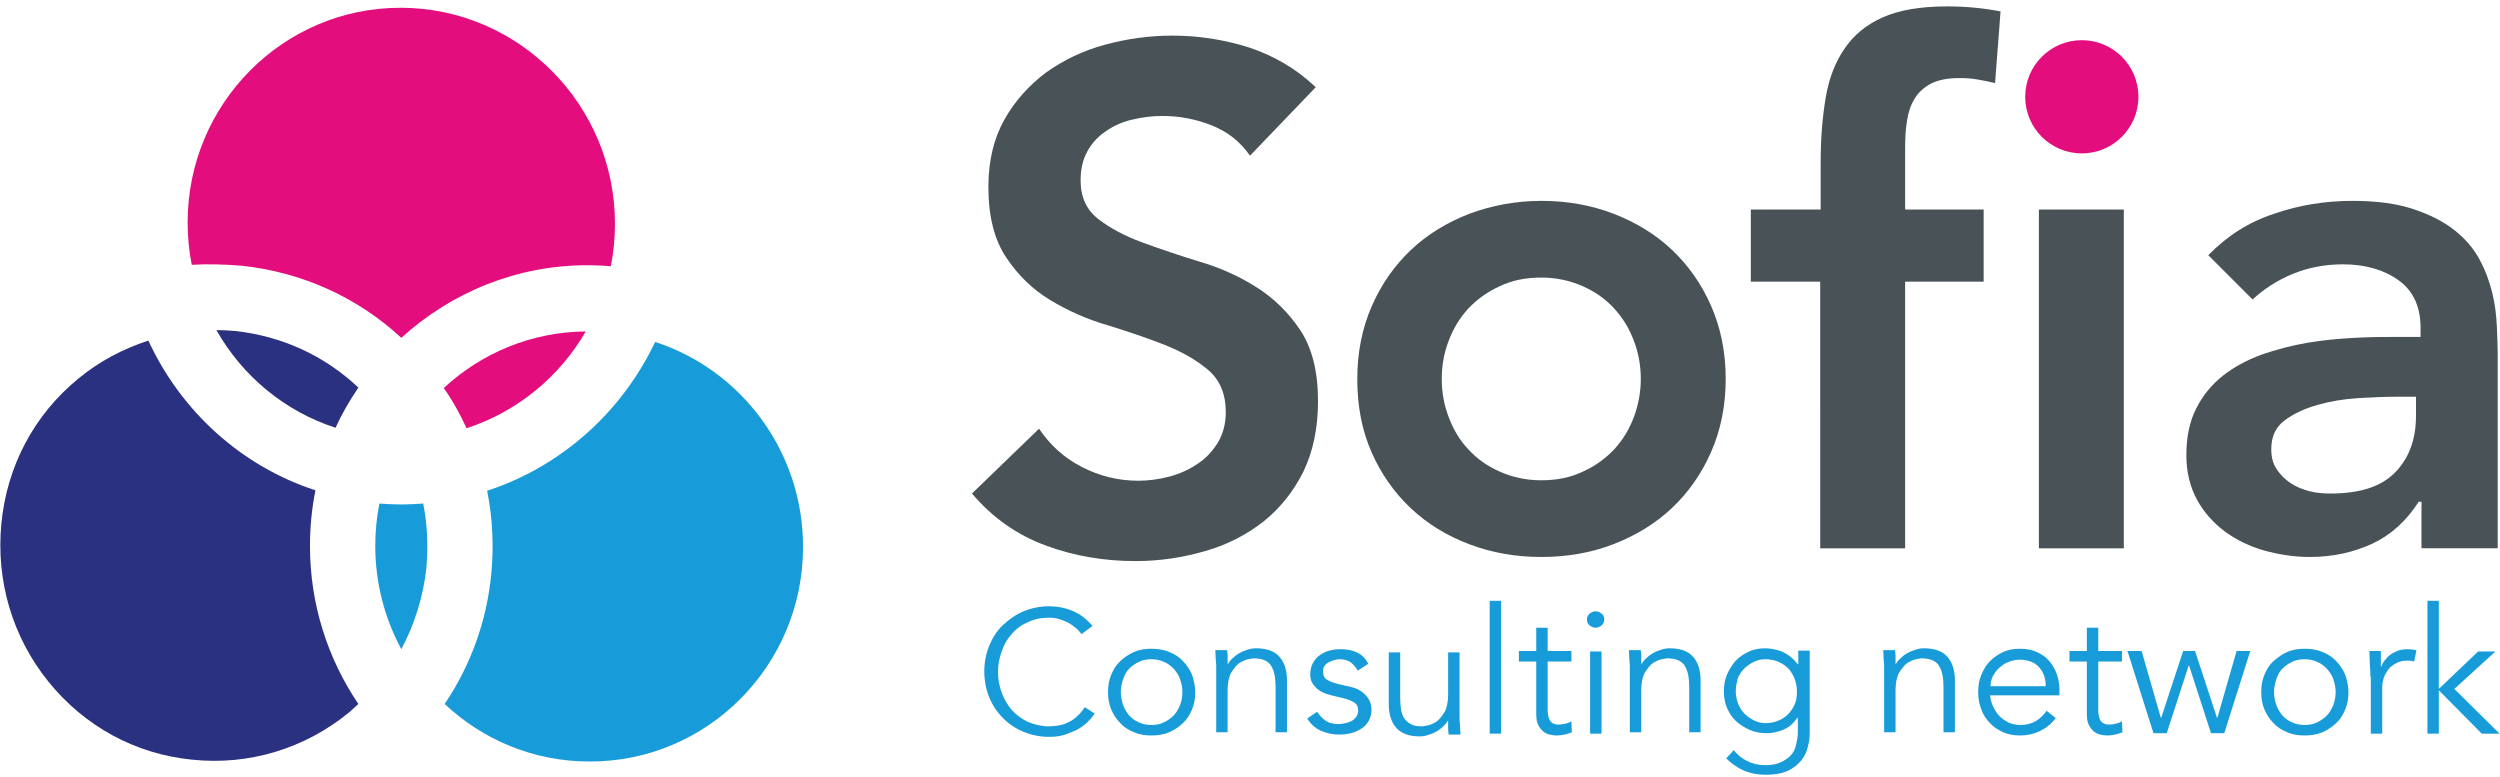 <?xml version="1.0" encoding="utf-8"?>
<!-- Generator: Adobe Illustrator 21.1.0, SVG Export Plug-In . SVG Version: 6.00 Build 0)  -->
<svg version="1.1" id="Laag_1" xmlns="http://www.w3.org/2000/svg" xmlns:xlink="http://www.w3.org/1999/xlink" x="0px" y="0px"
	 viewBox="0 0 547.6 170.1" style="enable-background:new 0 0 547.6 170.1;" xml:space="preserve">
<style type="text/css">
	.st0{fill:#E40D7E;}
	.st1{fill:#495257;}
	.st2{fill:#189CD9;}
	.st3{fill:#2A3180;}
</style>
<circle class="st0" cx="456" cy="21.2" r="12.4"/>
<g>
	<path class="st1" d="M273.8,34.1c-2.1-3-4.8-5.2-8.3-6.6c-3.5-1.4-7.1-2.1-10.9-2.1c-2.3,0-4.5,0.3-6.6,0.8c-2.1,0.5-4,1.3-5.7,2.5
		c-1.7,1.1-3.1,2.6-4.1,4.4c-1,1.8-1.5,3.9-1.5,6.4c0,3.7,1.3,6.5,3.9,8.5c2.6,2,5.8,3.7,9.6,5.1c3.8,1.4,8,2.8,12.5,4.2
		c4.5,1.3,8.7,3.2,12.5,5.6c3.8,2.4,7,5.5,9.6,9.4c2.6,3.9,3.9,9.1,3.9,15.6c0,5.9-1.1,11-3.2,15.4c-2.2,4.4-5.1,8-8.7,10.9
		c-3.7,2.9-7.9,5.1-12.8,6.5c-4.8,1.4-9.9,2.2-15.3,2.2c-6.8,0-13.4-1.1-19.6-3.4c-6.3-2.3-11.7-6.1-16.2-11.4l14.7-14.2
		c2.4,3.6,5.5,6.4,9.4,8.4c3.9,2,8,3,12.3,3c2.3,0,4.5-0.3,6.8-0.9c2.3-0.6,4.3-1.5,6.2-2.8c1.9-1.2,3.3-2.8,4.5-4.7
		c1.1-1.9,1.7-4.1,1.7-6.6c0-4-1.3-7.1-3.9-9.3c-2.6-2.2-5.8-4-9.6-5.5c-3.8-1.5-8-2.9-12.5-4.3c-4.5-1.3-8.7-3.2-12.5-5.5
		c-3.8-2.3-7-5.4-9.6-9.3c-2.6-3.9-3.9-9-3.9-15.5c0-5.7,1.2-10.6,3.5-14.7c2.3-4.1,5.4-7.5,9.1-10.3c3.8-2.7,8.1-4.8,12.9-6.1
		c4.8-1.3,9.8-2,14.8-2c5.8,0,11.4,0.9,16.8,2.6c5.4,1.8,10.3,4.6,14.6,8.7L273.8,34.1z"/>
	<path class="st1" d="M297.3,83c0-5.9,1.1-11.2,3.2-16c2.1-4.8,5-8.9,8.6-12.3c3.6-3.4,7.9-6,12.8-7.9C326.8,45,332,44,337.6,44
		c5.6,0,10.8,0.9,15.8,2.8c4.9,1.9,9.2,4.5,12.8,7.9c3.6,3.4,6.5,7.5,8.6,12.3c2.1,4.8,3.2,10.1,3.2,16c0,5.9-1.1,11.2-3.2,16
		c-2.1,4.8-5,8.9-8.6,12.3c-3.6,3.4-7.9,6-12.8,7.9c-4.9,1.9-10.2,2.8-15.8,2.8c-5.6,0-10.8-0.9-15.8-2.8c-5-1.9-9.2-4.5-12.8-7.9
		c-3.6-3.4-6.5-7.5-8.6-12.3C298.3,94.2,297.3,88.9,297.3,83z M315.8,83c0,2.9,0.5,5.7,1.5,8.3c1,2.7,2.4,5.1,4.3,7.1
		c1.9,2.1,4.2,3.7,6.9,4.9c2.7,1.2,5.7,1.9,9.1,1.9c3.4,0,6.4-0.6,9.1-1.9c2.7-1.2,5-2.9,6.9-4.9c1.9-2.1,3.3-4.4,4.3-7.1
		c1-2.7,1.5-5.5,1.5-8.3c0-2.9-0.5-5.7-1.5-8.3c-1-2.7-2.4-5-4.3-7.1c-1.9-2.1-4.2-3.7-6.9-4.9c-2.7-1.2-5.7-1.9-9.1-1.9
		c-3.4,0-6.4,0.6-9.1,1.9c-2.7,1.2-5,2.9-6.9,4.9c-1.9,2.1-3.3,4.4-4.3,7.1C316.3,77.3,315.8,80.1,315.8,83z"/>
	<path class="st1" d="M398.8,61.7h-15.3V45.9h15.3V35.4c0-5.2,0.4-9.8,1.1-14c0.7-4.2,2.1-7.8,4.1-10.7c2-3,4.8-5.3,8.4-6.9
		c3.6-1.6,8.3-2.4,14.1-2.4c4.2,0,8.1,0.4,11.7,1.1L437,18.2c-1.3-0.3-2.6-0.6-3.9-0.8c-1.2-0.2-2.5-0.3-3.9-0.3
		c-2.6,0-4.6,0.4-6.2,1.2c-1.5,0.8-2.8,1.9-3.6,3.3c-0.9,1.4-1.4,3-1.7,4.9c-0.3,1.9-0.4,3.8-0.4,5.9v13.5h17.2v15.8h-17.2v58.4
		h-18.6V61.7z M446.6,45.9h18.6v74.2h-18.6V45.9z"/>
	<path class="st1" d="M530.3,109.9h-0.5c-2.7,4.2-6.1,7.3-10.2,9.2c-4.1,1.9-8.7,2.9-13.6,2.9c-3.4,0-6.7-0.5-10-1.4
		c-3.2-0.9-6.1-2.3-8.7-4.2c-2.5-1.9-4.6-4.2-6.1-7c-1.5-2.8-2.3-6-2.3-9.7c0-4,0.7-7.4,2.2-10.3c1.4-2.8,3.4-5.2,5.8-7.1
		c2.4-1.9,5.2-3.4,8.4-4.6c3.2-1.1,6.5-2,10-2.6c3.5-0.6,6.9-0.9,10.4-1.1c3.5-0.2,6.8-0.2,9.9-0.2h4.6v-2c0-4.6-1.6-8.1-4.8-10.4
		c-3.2-2.3-7.3-3.5-12.2-3.5c-3.9,0-7.6,0.7-11,2.1c-3.4,1.4-6.3,3.3-8.8,5.6l-9.7-9.7c4.1-4.2,8.9-7.3,14.5-9.1
		c5.5-1.9,11.2-2.8,17.1-2.8c5.3,0,9.7,0.6,13.3,1.8c3.6,1.2,6.6,2.7,9,4.6s4.2,4,5.5,6.4c1.3,2.4,2.2,4.9,2.8,7.3
		c0.6,2.5,0.9,4.9,1,7.2c0.1,2.3,0.2,4.4,0.2,6.1v42.7h-16.7V109.9z M529.2,86.9h-3.9c-2.6,0-5.5,0.1-8.7,0.3
		c-3.2,0.2-6.2,0.7-9,1.5c-2.8,0.8-5.2,1.9-7.2,3.4c-2,1.5-2.9,3.6-2.9,6.3c0,1.8,0.4,3.2,1.2,4.4c0.8,1.2,1.8,2.2,3,3
		c1.2,0.8,2.6,1.4,4.2,1.8c1.5,0.4,3.1,0.5,4.6,0.5c6.4,0,11.1-1.5,14.1-4.6c3-3,4.6-7.2,4.6-12.4V86.9z"/>
</g>
<g>
	<path class="st0" d="M52.9,58.2c13.2,1.4,25.4,6.9,35,15.8c10.9-9.9,25.3-16,41.1-15.9c1.6,0,3.2,0.1,4.8,0.2
		c0.6-3,0.9-6.1,0.9-9.3c0-26-21-47.2-46.8-47.3s-46.8,21-46.8,47c0,3.2,0.3,6.3,0.9,9.3C45.6,57.8,49.2,57.9,52.9,58.2z"/>
	<path class="st0" d="M102.2,93.8c11.1-3.6,20.4-11.3,26.1-21.2c-12,0.1-22.9,4.8-31.1,12.4C99.2,87.8,100.8,90.8,102.2,93.8z"/>
	<path class="st2" d="M106.7,107.5c1.2,5.9,1.5,12.1,0.9,18.3c-1,10.4-4.6,20.1-10.2,28.4c8.3,7.8,19.4,12.6,31.7,12.6
		c25.8,0.1,46.8-21,46.8-47c0-21-13.6-38.8-32.4-44.9C136.2,90.3,122.9,102.2,106.7,107.5z"/>
	<path class="st3" d="M73.5,93.7c1.4-3.1,3.1-6,5-8.8c-7.4-7-16.8-11.3-27-12.4c-1.4-0.1-2.7-0.2-4.1-0.2
		C53.1,82.4,62.4,90.1,73.5,93.7z"/>
	<path class="st3" d="M69.1,107.4C52.8,102.1,39.6,90,32.5,74.6c-5.5,1.8-10.7,4.5-15.3,8.3c-9.7,7.9-15.7,19.2-16.9,31.8
		c-1.2,12.5,2.4,24.8,10.3,34.6c7.9,9.8,19.1,15.9,31.5,17.1c12.4,1.3,24.6-2.4,34.3-10.3c0.7-0.6,1.4-1.3,2.1-1.9
		c-6.7-9.9-10.6-21.8-10.6-34.6C67.9,115.4,68.3,111.3,69.1,107.4z"/>
	<path class="st2" d="M92.7,110.3c-1.6,0.1-3.2,0.2-4.8,0.2c-1.6,0-3.2-0.1-4.8-0.2c-0.6,3-0.9,6.1-0.9,9.3c0,8.2,2.1,15.9,5.7,22.6
		c2.9-5.4,4.8-11.5,5.5-17.8C93.8,119.5,93.6,114.8,92.7,110.3z"/>
</g>
<g>
	<path class="st2" d="M239.8,156.3c-0.5,0.7-1,1.3-1.7,2c-0.7,0.6-1.5,1.2-2.3,1.6c-0.9,0.4-1.8,0.8-2.8,1.1c-1,0.3-2.1,0.4-3.2,0.4
		c-2,0-3.9-0.4-5.6-1.1c-1.7-0.7-3.2-1.7-4.5-3c-1.3-1.3-2.3-2.8-3-4.5c-0.7-1.7-1.1-3.7-1.1-5.7c0-2.1,0.4-4,1.1-5.7
		c0.7-1.7,1.7-3.3,3-4.5s2.8-2.3,4.5-3c1.7-0.7,3.6-1.1,5.6-1.1c1.7,0,3.4,0.3,5.1,1c1.7,0.7,3.1,1.8,4.4,3.3l-2.4,1.8
		c-0.3-0.4-0.7-0.9-1.2-1.3c-0.5-0.4-1-0.8-1.7-1.2c-0.6-0.3-1.3-0.6-2-0.8c-0.7-0.2-1.4-0.3-2.2-0.3c-1.7,0-3.3,0.3-4.7,1
		c-1.4,0.6-2.6,1.5-3.5,2.6c-1,1.1-1.7,2.3-2.2,3.8c-0.5,1.4-0.8,2.9-0.8,4.5c0,1.6,0.3,3.1,0.8,4.5c0.5,1.4,1.3,2.7,2.2,3.8
		c1,1.1,2.1,1.9,3.5,2.6c1.4,0.6,3,1,4.7,1c0.7,0,1.4-0.1,2.1-0.2c0.7-0.1,1.4-0.3,2.1-0.7c0.7-0.3,1.3-0.7,1.9-1.3
		c0.6-0.5,1.2-1.2,1.7-2L239.8,156.3z"/>
	<path class="st2" d="M261.8,151.6c0,1.4-0.2,2.6-0.7,3.8c-0.5,1.2-1.1,2.2-2,3c-0.8,0.8-1.9,1.5-3,2c-1.2,0.5-2.5,0.7-3.9,0.7
		c-1.4,0-2.7-0.2-3.8-0.7c-1.2-0.5-2.2-1.1-3-2c-0.8-0.8-1.5-1.8-2-3c-0.5-1.2-0.7-2.4-0.7-3.8c0-1.4,0.2-2.6,0.7-3.8
		c0.5-1.2,1.1-2.2,2-3c0.8-0.8,1.9-1.5,3-2c1.2-0.5,2.4-0.7,3.8-0.7c1.4,0,2.7,0.2,3.9,0.7c1.2,0.5,2.2,1.1,3,2c0.8,0.8,1.5,1.8,2,3
		C261.5,149,261.8,150.3,261.8,151.6z M259,151.6c0-1-0.2-1.9-0.5-2.8c-0.3-0.9-0.8-1.6-1.4-2.3c-0.6-0.6-1.3-1.2-2.1-1.5
		c-0.8-0.4-1.8-0.6-2.8-0.6c-1.1,0-2,0.2-2.8,0.6c-0.8,0.4-1.5,0.9-2.1,1.5s-1,1.4-1.3,2.3c-0.3,0.9-0.5,1.8-0.5,2.8
		s0.2,1.9,0.5,2.8c0.3,0.9,0.8,1.6,1.3,2.3c0.6,0.6,1.3,1.2,2.1,1.5c0.8,0.4,1.8,0.6,2.8,0.6c1.1,0,2-0.2,2.8-0.6
		c0.8-0.4,1.5-0.9,2.1-1.5c0.6-0.6,1-1.4,1.4-2.3C258.8,153.6,259,152.6,259,151.6z"/>
	<path class="st2" d="M268.8,142.6c0.1,0.5,0.1,1,0.1,1.4c0,0.5,0,1,0,1.4h0.1c0.3-0.5,0.6-0.9,1.1-1.3c0.4-0.4,0.9-0.8,1.5-1.1
		c0.5-0.3,1.1-0.5,1.7-0.7c0.6-0.2,1.2-0.3,1.8-0.3c2.3,0,4,0.6,5.1,1.8c1.1,1.2,1.7,3,1.7,5.2v11.4h-2.5v-10c0-2-0.3-3.5-1-4.6
		c-0.7-1.1-2-1.6-3.9-1.6c-0.1,0-0.5,0.1-1.1,0.2c-0.6,0.1-1.2,0.4-1.9,0.8c-0.7,0.5-1.2,1.2-1.8,2.1c-0.5,0.9-0.8,2.2-0.8,3.9v9.2
		h-2.5v-14.1c0-0.5,0-1.1-0.1-1.8c0-0.7-0.1-1.5-0.1-2.1H268.8z"/>
	<path class="st2" d="M297.4,146.9c-0.4-0.7-0.9-1.3-1.5-1.8c-0.6-0.4-1.4-0.7-2.4-0.7c-0.4,0-0.9,0.1-1.3,0.2
		c-0.4,0.1-0.9,0.3-1.2,0.5c-0.4,0.2-0.7,0.5-0.9,0.8c-0.2,0.3-0.3,0.7-0.3,1.2c0,0.8,0.3,1.5,0.9,1.8c0.6,0.4,1.5,0.7,2.7,1
		l2.6,0.6c1.3,0.3,2.3,0.9,3.1,1.7c0.8,0.9,1.3,1.9,1.3,3.2c0,1-0.2,1.8-0.6,2.5c-0.4,0.7-0.9,1.3-1.6,1.7c-0.7,0.4-1.4,0.8-2.3,1
		c-0.8,0.2-1.7,0.3-2.6,0.3c-1.4,0-2.7-0.3-3.9-0.8c-1.2-0.5-2.2-1.4-3.1-2.7l2.2-1.5c0.5,0.8,1.2,1.5,1.9,2
		c0.8,0.5,1.7,0.7,2.8,0.7c0.5,0,1-0.1,1.5-0.2c0.5-0.1,1-0.3,1.4-0.5c0.4-0.2,0.7-0.6,1-0.9c0.2-0.4,0.4-0.8,0.4-1.3
		c0-0.9-0.3-1.5-1-1.9s-1.5-0.7-2.4-0.9l-2.5-0.6c-0.3-0.1-0.7-0.2-1.3-0.4c-0.5-0.2-1-0.4-1.5-0.8c-0.5-0.4-0.9-0.8-1.3-1.4
		s-0.5-1.3-0.5-2.1c0-0.9,0.2-1.7,0.6-2.4c0.4-0.7,0.9-1.3,1.5-1.7c0.6-0.4,1.3-0.8,2.1-1c0.8-0.2,1.6-0.3,2.5-0.3
		c1.3,0,2.4,0.2,3.5,0.7c1.1,0.5,1.9,1.3,2.5,2.5L297.4,146.9z"/>
	<path class="st2" d="M317.3,160.7c-0.1-0.5-0.1-1-0.1-1.4c0-0.5,0-1,0-1.4h-0.1c-0.3,0.5-0.6,0.9-1.1,1.3c-0.4,0.4-0.9,0.8-1.5,1.1
		c-0.5,0.3-1.1,0.5-1.7,0.7c-0.6,0.2-1.2,0.3-1.8,0.3c-2.3,0-4-0.6-5.1-1.8c-1.1-1.2-1.7-3-1.7-5.2v-11.4h2.5v10
		c0,1,0.1,1.9,0.2,2.7c0.2,0.8,0.4,1.4,0.8,1.9c0.4,0.5,0.9,0.9,1.5,1.2c0.6,0.3,1.4,0.4,2.4,0.4c0.1,0,0.5-0.1,1.1-0.2
		c0.6-0.1,1.2-0.4,1.9-0.8c0.7-0.5,1.2-1.2,1.8-2.1c0.5-0.9,0.8-2.2,0.8-3.9v-9.2h2.5v14.1c0,0.5,0,1.1,0.1,1.8
		c0,0.7,0.1,1.5,0.1,2.1H317.3z"/>
	<path class="st2" d="M328.8,160.7h-2.5v-29.1h2.5V160.7z"/>
	<path class="st2" d="M344.2,144.9H339v10.6c0,0.7,0.1,1.2,0.2,1.6c0.1,0.4,0.3,0.8,0.5,1c0.2,0.2,0.5,0.4,0.8,0.5
		c0.3,0.1,0.7,0.1,1.1,0.1c0.4,0,0.9-0.1,1.3-0.2c0.5-0.1,0.9-0.3,1.3-0.5l0.1,2.4c-1,0.4-2.1,0.7-3.4,0.7c-0.5,0-1-0.1-1.5-0.2
		c-0.5-0.1-1-0.4-1.4-0.7c-0.4-0.4-0.8-0.8-1.1-1.5c-0.3-0.6-0.4-1.4-0.4-2.4v-11.4h-3.8v-2.3h3.8v-5.1h2.5v5.1h5.2V144.9z"/>
	<path class="st2" d="M351.4,135.7c0,0.5-0.2,1-0.6,1.3c-0.4,0.3-0.8,0.5-1.3,0.5c-0.5,0-0.9-0.2-1.3-0.5c-0.4-0.3-0.6-0.8-0.6-1.3
		c0-0.5,0.2-1,0.6-1.3c0.4-0.3,0.8-0.5,1.3-0.5c0.5,0,0.9,0.2,1.3,0.5C351.2,134.7,351.4,135.1,351.4,135.7z M350.8,160.7h-2.5v-18
		h2.5V160.7z"/>
	<path class="st2" d="M359.4,142.6c0.1,0.5,0.1,1,0.1,1.4c0,0.5,0,1,0,1.4h0.1c0.3-0.5,0.6-0.9,1.1-1.3c0.4-0.4,0.9-0.8,1.5-1.1
		c0.5-0.3,1.1-0.5,1.7-0.7c0.6-0.2,1.2-0.3,1.8-0.3c2.3,0,4,0.6,5.1,1.8c1.1,1.2,1.7,3,1.7,5.2v11.4h-2.5v-10c0-2-0.3-3.5-1-4.6
		c-0.7-1.1-2-1.6-3.9-1.6c-0.1,0-0.5,0.1-1.1,0.2c-0.6,0.1-1.2,0.4-1.9,0.8c-0.7,0.5-1.2,1.2-1.8,2.1c-0.5,0.9-0.8,2.2-0.8,3.9v9.2
		H357v-14.1c0-0.5,0-1.1-0.1-1.8c0-0.7-0.1-1.5-0.1-2.1H359.4z"/>
	<path class="st2" d="M379.8,164.3c0.7,1,1.7,1.8,2.9,2.4c1.2,0.6,2.5,0.9,4,0.9c1.3,0,2.4-0.2,3.3-0.6c0.9-0.4,1.6-0.9,2.2-1.5
		c0.6-0.6,1-1.4,1.2-2.3c0.2-0.9,0.4-1.8,0.4-2.8v-3.2h-0.1c-0.8,1.2-1.8,2.1-3,2.6s-2.4,0.8-3.7,0.8s-2.5-0.2-3.7-0.7
		c-1.1-0.5-2.1-1.1-3-1.9s-1.5-1.8-2-2.9c-0.5-1.1-0.7-2.4-0.7-3.7c0-1.3,0.2-2.5,0.7-3.7c0.5-1.1,1.1-2.1,1.9-3
		c0.8-0.8,1.8-1.5,2.9-2c1.1-0.5,2.3-0.7,3.7-0.7c0.5,0,1.1,0.1,1.7,0.2c0.6,0.1,1.2,0.3,1.8,0.5c0.6,0.3,1.2,0.6,1.8,1.1
		c0.6,0.4,1.1,1,1.7,1.7h0.1v-3h2.5v17.9c0,1-0.1,2-0.4,3.1c-0.2,1.1-0.7,2.1-1.4,3c-0.7,0.9-1.7,1.7-2.9,2.3
		c-1.3,0.6-2.9,0.9-4.9,0.9c-1.8,0-3.4-0.3-4.8-0.9c-1.4-0.6-2.7-1.5-3.9-2.7L379.8,164.3z M380.2,151.4c0,1,0.2,1.8,0.5,2.7
		c0.3,0.8,0.8,1.6,1.4,2.2c0.6,0.6,1.3,1.1,2.1,1.5c0.8,0.4,1.7,0.6,2.6,0.6c0.9,0,1.8-0.2,2.6-0.5c0.8-0.3,1.6-0.8,2.2-1.4
		c0.6-0.6,1.1-1.3,1.5-2.2s0.5-1.8,0.5-2.9c0-1-0.2-1.8-0.5-2.7c-0.3-0.8-0.8-1.6-1.3-2.2c-0.6-0.6-1.3-1.1-2.2-1.5
		c-0.8-0.4-1.8-0.6-2.9-0.6c-1,0-1.8,0.2-2.6,0.6c-0.8,0.4-1.5,0.9-2.1,1.5c-0.6,0.6-1.1,1.4-1.4,2.2
		C380.4,149.6,380.2,150.5,380.2,151.4z"/>
	<path class="st2" d="M415.1,142.6c0.1,0.5,0.1,1,0.1,1.4c0,0.5,0,1,0,1.4h0.1c0.3-0.5,0.6-0.9,1.1-1.3c0.4-0.4,0.9-0.8,1.5-1.1
		c0.5-0.3,1.1-0.5,1.7-0.7c0.6-0.2,1.2-0.3,1.8-0.3c2.3,0,4,0.6,5.1,1.8c1.1,1.2,1.7,3,1.7,5.2v11.4h-2.5v-10c0-2-0.3-3.5-1-4.6
		c-0.7-1.1-2-1.6-3.9-1.6c-0.1,0-0.5,0.1-1.1,0.2c-0.6,0.1-1.2,0.4-1.9,0.8c-0.7,0.5-1.2,1.2-1.8,2.1c-0.5,0.9-0.8,2.2-0.8,3.9v9.2
		h-2.5v-14.1c0-0.5,0-1.1-0.1-1.8c0-0.7-0.1-1.5-0.1-2.1H415.1z"/>
	<path class="st2" d="M435.9,152.3c0.1,0.9,0.3,1.7,0.7,2.5c0.4,0.8,0.8,1.5,1.4,2.1c0.6,0.6,1.3,1,2,1.4c0.8,0.3,1.6,0.5,2.5,0.5
		c1.4,0,2.5-0.3,3.5-0.9c1-0.6,1.7-1.4,2.3-2.2l2,1.6c-1.1,1.4-2.3,2.3-3.6,2.9c-1.3,0.6-2.7,0.9-4.2,0.9c-1.3,0-2.6-0.2-3.7-0.7
		c-1.1-0.5-2.1-1.1-2.9-2c-0.8-0.8-1.5-1.8-1.9-3c-0.5-1.2-0.7-2.4-0.7-3.8c0-1.4,0.2-2.6,0.7-3.8c0.5-1.2,1.1-2.2,1.9-3
		s1.8-1.5,2.9-2c1.1-0.5,2.3-0.7,3.6-0.7c1.4,0,2.6,0.2,3.7,0.7c1.1,0.5,2,1.1,2.7,1.9c0.7,0.8,1.3,1.8,1.7,2.9
		c0.4,1.1,0.6,2.3,0.6,3.5v1.2H435.9z M448.1,150.3c0-1.7-0.5-3.1-1.5-4.2c-1-1.1-2.5-1.6-4.3-1.6c-0.8,0-1.6,0.2-2.4,0.5
		c-0.8,0.3-1.4,0.8-2,1.3c-0.6,0.5-1,1.2-1.4,1.8c-0.3,0.7-0.5,1.4-0.5,2.2H448.1z"/>
	<path class="st2" d="M464.8,144.9h-5.2v10.6c0,0.7,0.1,1.2,0.2,1.6s0.3,0.8,0.5,1c0.2,0.2,0.5,0.4,0.8,0.5c0.3,0.1,0.7,0.1,1.1,0.1
		c0.4,0,0.9-0.1,1.3-0.2c0.5-0.1,0.9-0.3,1.3-0.5l0.1,2.4c-1,0.4-2.1,0.7-3.4,0.7c-0.5,0-1-0.1-1.5-0.2c-0.5-0.1-1-0.4-1.4-0.7
		c-0.4-0.4-0.8-0.8-1.1-1.5c-0.3-0.6-0.4-1.4-0.4-2.4v-11.4h-3.8v-2.3h3.8v-5.1h2.5v5.1h5.2V144.9z"/>
	<path class="st2" d="M469.1,142.6l4.2,14.6h0.1l4.8-14.6h2.6l4.8,14.6h0.1l4.2-14.6h3l-5.7,18h-2.9l-4.8-14.8h-0.1l-4.8,14.8h-2.9
		l-5.7-18H469.1z"/>
	<path class="st2" d="M514.4,151.6c0,1.4-0.2,2.6-0.7,3.8c-0.5,1.2-1.1,2.2-2,3c-0.8,0.8-1.9,1.5-3,2c-1.2,0.5-2.5,0.7-3.9,0.7
		c-1.4,0-2.7-0.2-3.8-0.7c-1.2-0.5-2.2-1.1-3-2c-0.8-0.8-1.5-1.8-2-3c-0.5-1.2-0.7-2.4-0.7-3.8c0-1.4,0.2-2.6,0.7-3.8
		c0.5-1.2,1.1-2.2,2-3s1.9-1.5,3-2c1.2-0.5,2.4-0.7,3.8-0.7c1.4,0,2.7,0.2,3.9,0.7c1.2,0.5,2.2,1.1,3,2c0.8,0.8,1.5,1.8,2,3
		C514.1,149,514.4,150.3,514.4,151.6z M511.6,151.6c0-1-0.2-1.9-0.5-2.8c-0.3-0.9-0.8-1.6-1.4-2.3c-0.6-0.6-1.3-1.2-2.1-1.5
		c-0.8-0.4-1.8-0.6-2.8-0.6c-1.1,0-2,0.2-2.8,0.6c-0.8,0.4-1.5,0.9-2.1,1.5s-1,1.4-1.3,2.3c-0.3,0.9-0.5,1.8-0.5,2.8
		s0.2,1.9,0.5,2.8c0.3,0.9,0.8,1.6,1.3,2.3c0.6,0.6,1.3,1.2,2.1,1.5c0.8,0.4,1.8,0.6,2.8,0.6c1.1,0,2-0.2,2.8-0.6
		c0.8-0.4,1.5-0.9,2.1-1.5c0.6-0.6,1-1.4,1.4-2.3C511.4,153.6,511.6,152.6,511.6,151.6z"/>
	<path class="st2" d="M519.2,148.2c0-0.8,0-1.6-0.1-2.4c0-0.8-0.1-1.9-0.1-3.2h2.5v3.4h0.1c0.2-0.5,0.4-1,0.8-1.4
		c0.3-0.4,0.7-0.9,1.2-1.2c0.5-0.4,1-0.6,1.7-0.9c0.6-0.2,1.3-0.3,2.1-0.3c0.7,0,1.3,0.1,1.9,0.2l-0.5,2.5c-0.3-0.1-0.8-0.2-1.5-0.2
		c-1,0-1.8,0.2-2.5,0.6c-0.7,0.4-1.3,0.8-1.7,1.4s-0.8,1.2-1,1.9s-0.3,1.3-0.3,1.9v10.2h-2.5V148.2z"/>
	<path class="st2" d="M534.3,150.8l8.5-8.1h3.8l-9,8.2l9.9,9.8h-3.9l-9.4-9.5v9.5h-2.5v-29.1h2.5V150.8z"/>
</g>
</svg>
